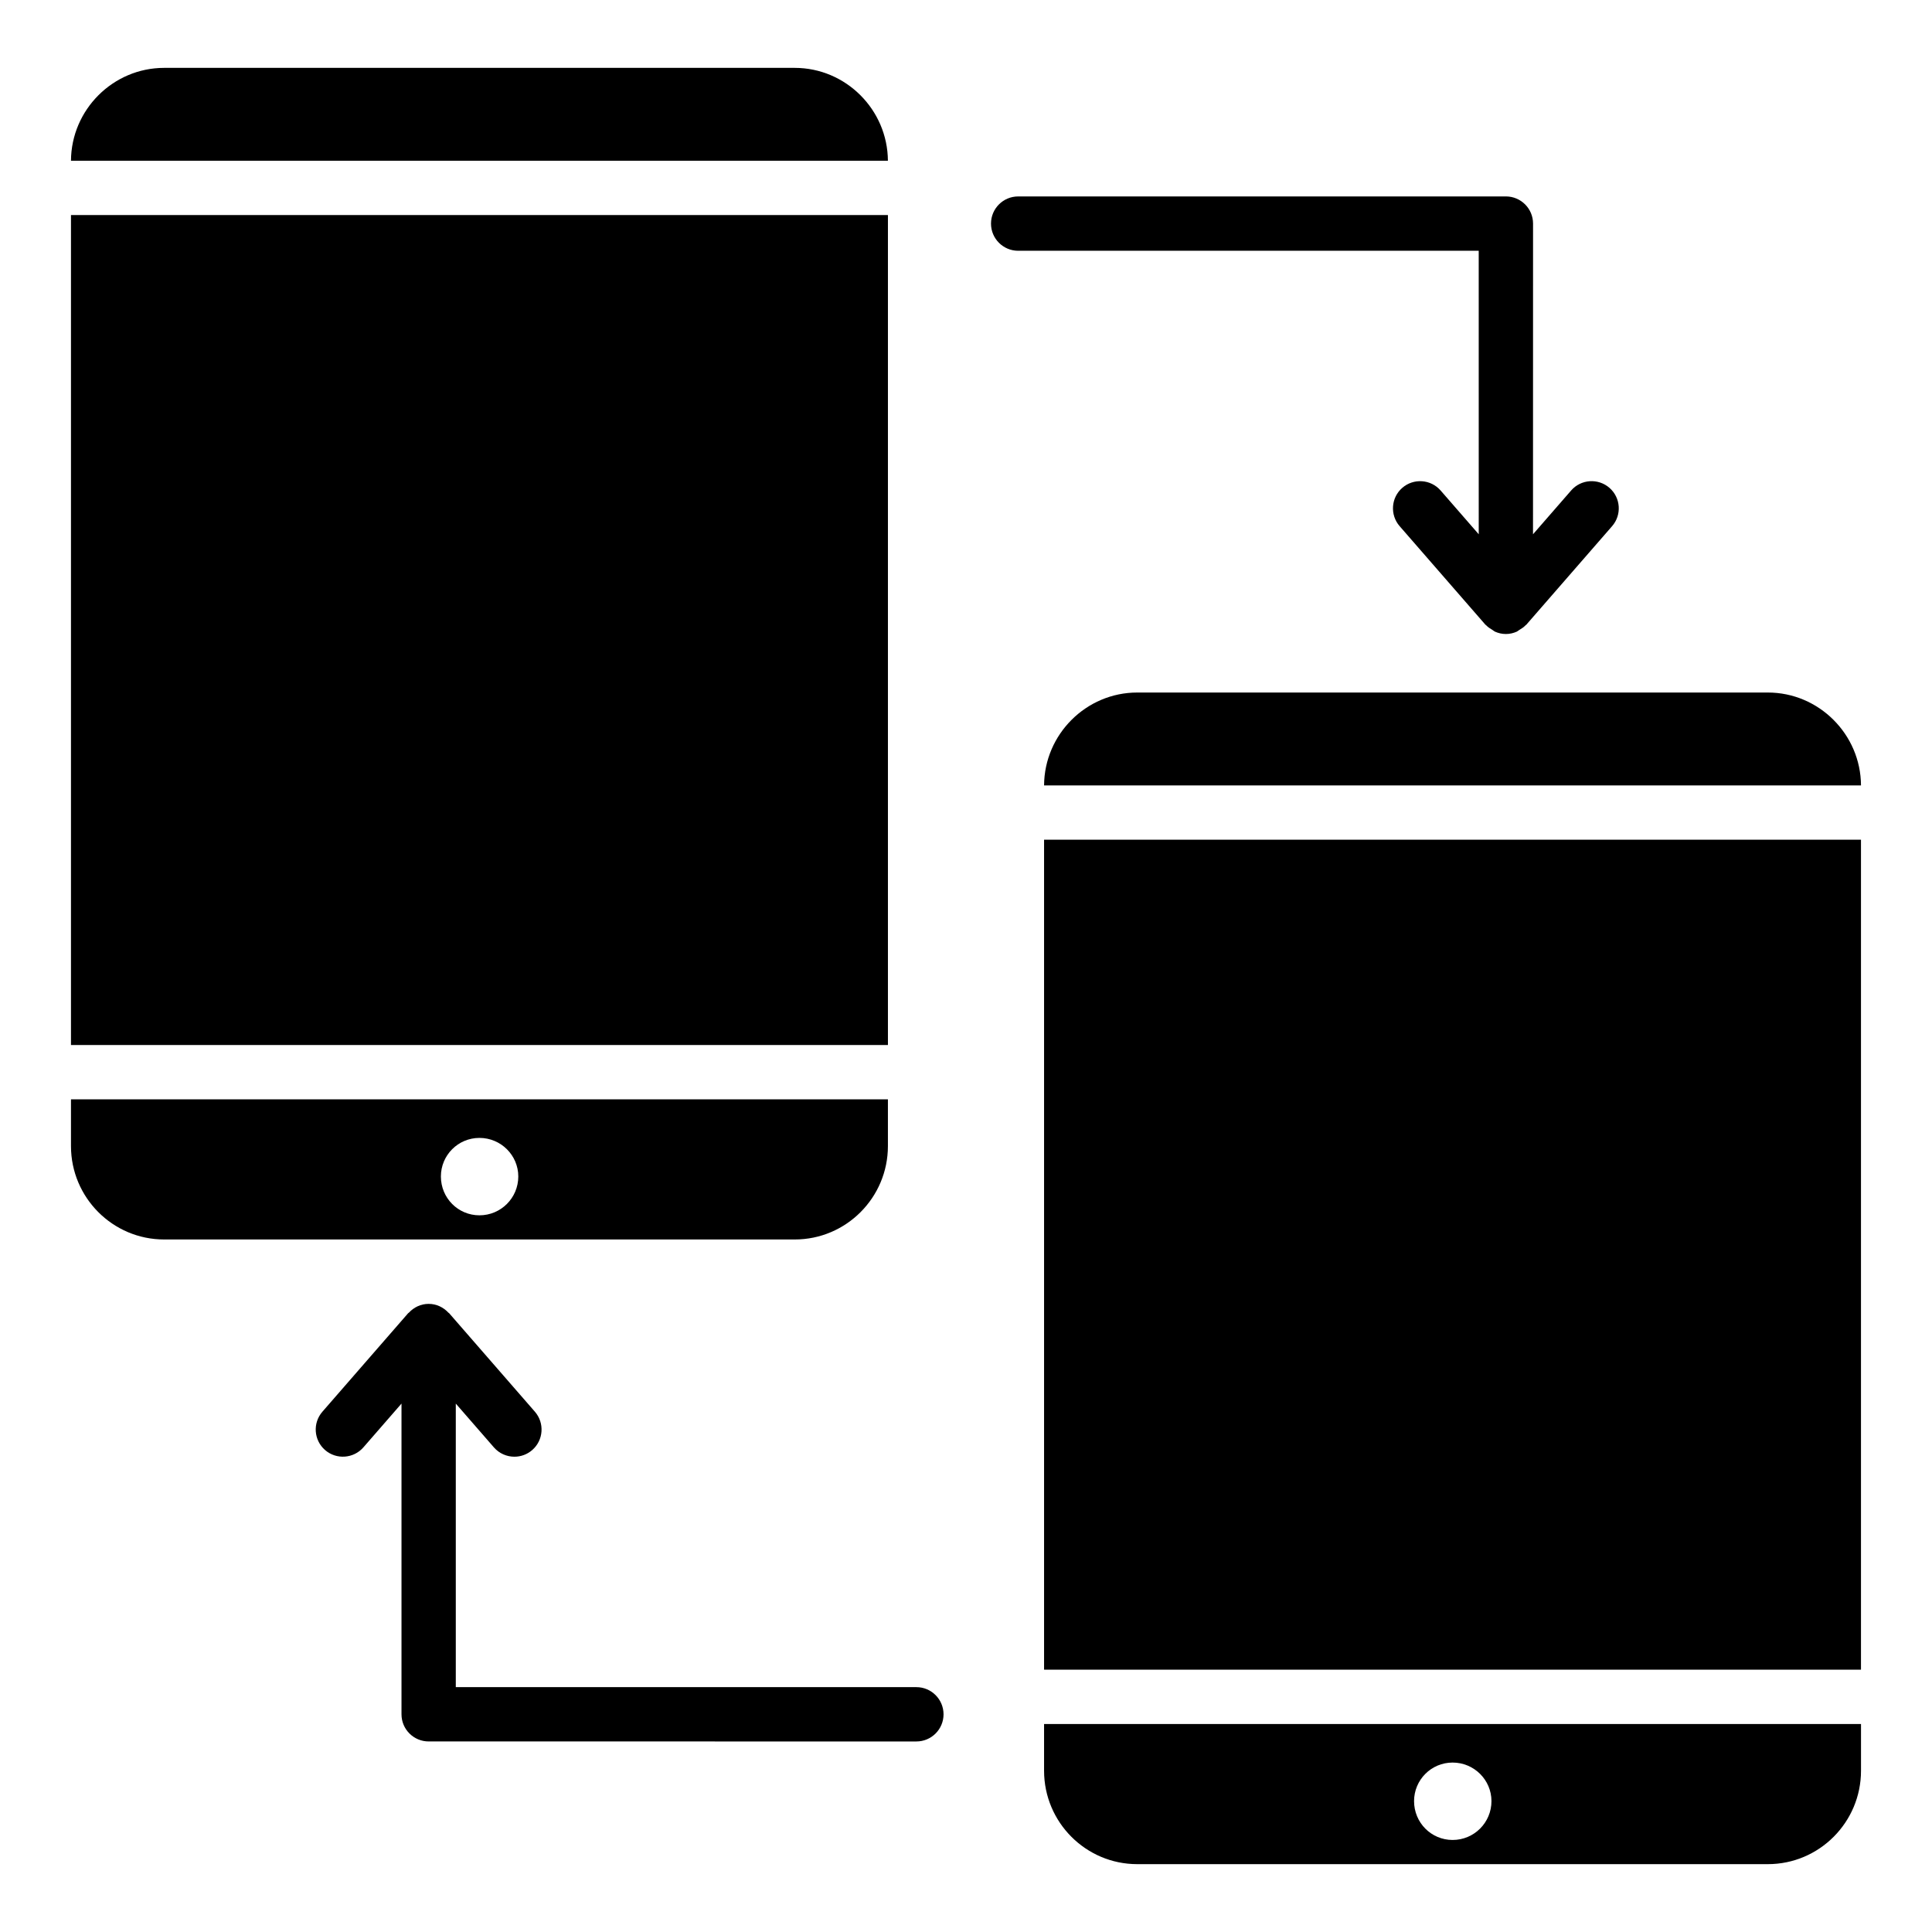 <?xml version="1.0" encoding="UTF-8"?>
<!-- Uploaded to: SVG Repo, www.svgrepo.com, Generator: SVG Repo Mixer Tools -->
<svg fill="#000000" width="800px" height="800px" version="1.1" viewBox="144 144 512 512" xmlns="http://www.w3.org/2000/svg">
 <g>
  <path d="m386.84 591.11h-122.05v-75.141l10.102 11.605c1.422 1.633 3.422 2.469 5.434 2.469 1.676 0 3.359-0.582 4.723-1.77 2.996-2.609 3.309-7.16 0.703-10.156l-22.727-26.109c-0.051-0.059-0.133-0.074-0.188-0.133-1.316-1.418-3.156-2.336-5.242-2.336-2.086 0-3.93 0.918-5.242 2.336-0.055 0.059-0.133 0.074-0.188 0.133l-22.727 26.109c-2.609 2.996-2.293 7.547 0.703 10.156 2.992 2.602 7.547 2.289 10.156-0.703l10.102-11.605v82.336c0 3.977 3.223 7.199 7.199 7.199l129.25 0.004c3.977 0 7.199-3.223 7.199-7.199-0.004-3.973-3.227-7.195-7.199-7.195z"/>
  <path d="m535.88 285.59-10.102-11.605c-2.609-2.996-7.164-3.305-10.156-0.703-2.996 2.609-3.309 7.156-0.703 10.156l22.727 26.109c0.055 0.062 0.137 0.082 0.191 0.145 0.48 0.516 1.07 0.898 1.684 1.254 0.23 0.133 0.414 0.336 0.656 0.445 0.891 0.395 1.859 0.629 2.894 0.629 1.035 0 2.004-0.234 2.894-0.629 0.246-0.109 0.426-0.309 0.656-0.445 0.613-0.359 1.203-0.738 1.684-1.254 0.055-0.059 0.141-0.082 0.191-0.145l22.727-26.109c2.609-3 2.293-7.547-0.703-10.156-3-2.606-7.551-2.297-10.156 0.703l-10.102 11.605 0.012-82.336c0-3.977-3.223-7.199-7.199-7.199l-129.25 0.004c-3.977 0-7.199 3.223-7.199 7.199 0 3.977 3.223 7.199 7.199 7.199h122.05z"/>
  <path d="m379.3 186.6h-216.49c0.07-13.531 11.156-24.613 24.688-24.613h167.12c13.531 0 24.613 11.086 24.684 24.613z"/>
  <path d="m271.06 466.07c-5.688 0-10.219-4.606-10.219-10.293 0-5.613 4.535-10.219 10.219-10.219 5.688 0 10.293 4.606 10.293 10.219 0 5.688-4.606 10.293-10.293 10.293zm-108.25-30.734v12.379c0 13.676 11.082 24.758 24.688 24.758h167.12c13.602 0 24.688-11.082 24.688-24.758v-12.379z"/>
  <path d="m162.81 200.99h216.5v219.95h-216.5z"/>
  <path d="m637.18 352.14h-216.49c0.07-13.531 11.156-24.613 24.688-24.613h167.12c13.527 0 24.613 11.082 24.684 24.613z"/>
  <path d="m528.96 631.61c-5.688 0-10.219-4.606-10.219-10.293 0-5.613 4.535-10.219 10.219-10.219 5.688 0 10.293 4.606 10.293 10.219 0 5.688-4.606 10.293-10.293 10.293zm-108.27-30.73v12.379c0 13.676 11.082 24.758 24.688 24.758h167.12c13.602 0 24.688-11.082 24.688-24.758v-12.379z"/>
  <path d="m420.69 366.53h216.49v219.95h-216.49z"/>
 </g>
</svg>